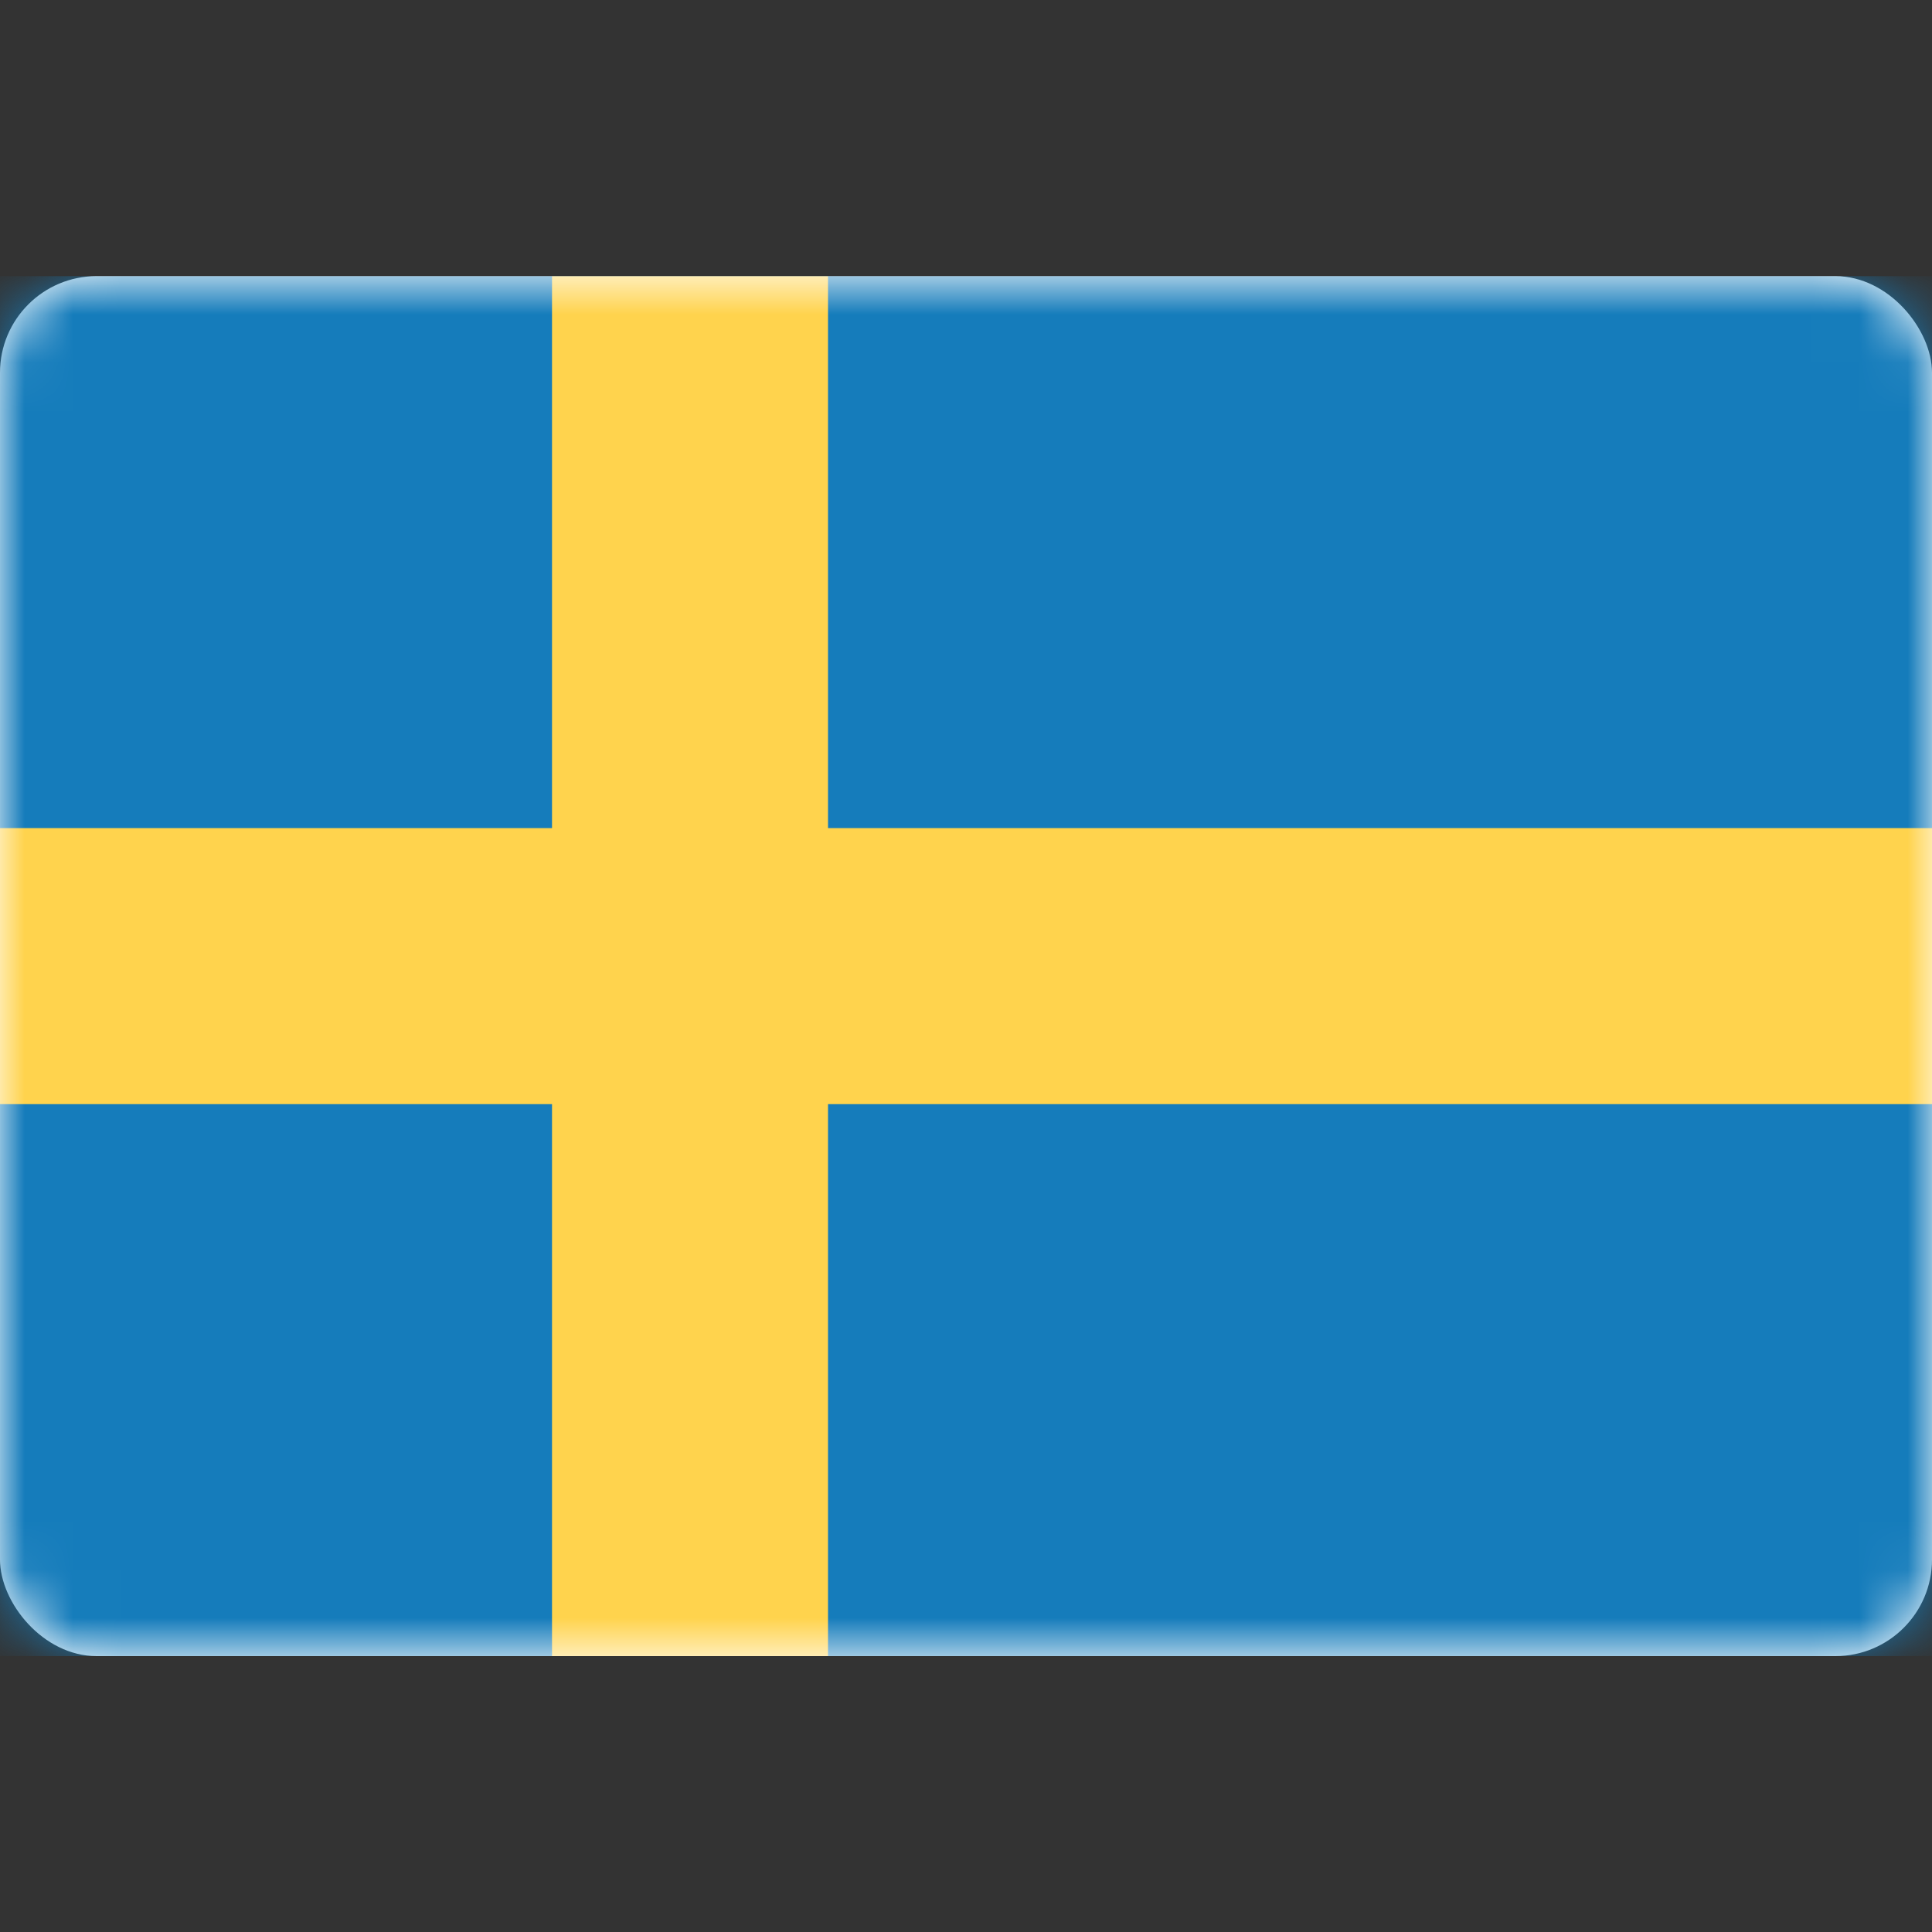 <svg width="40" height="40" viewBox="0 0 40 40" fill="none" xmlns="http://www.w3.org/2000/svg">
<rect x="0" y="0" width="40" height="40" fill="#333333" stroke="none"/>
<rect y="5.717" width="40" height="28.571" rx="2" fill="white"/>
<mask id="mask0_2650_86213" style="mask-type:alpha" maskUnits="userSpaceOnUse" x="0" y="5" width="40" height="30">
<rect y="5.717" width="40" height="28.571" rx="2" fill="white"/>
</mask>
<g mask="url(#mask0_2650_86213)">
<rect y="5.717" width="40" height="28.571" fill="#157CBB"/>
<path fill-rule="evenodd" clip-rule="evenodd" d="M0 22.86H11.429V34.288H17.143V22.86H40V17.145H17.143V5.717H11.429V17.145H0V22.86Z" fill="#FFD34D"/>
</g>
</svg>
